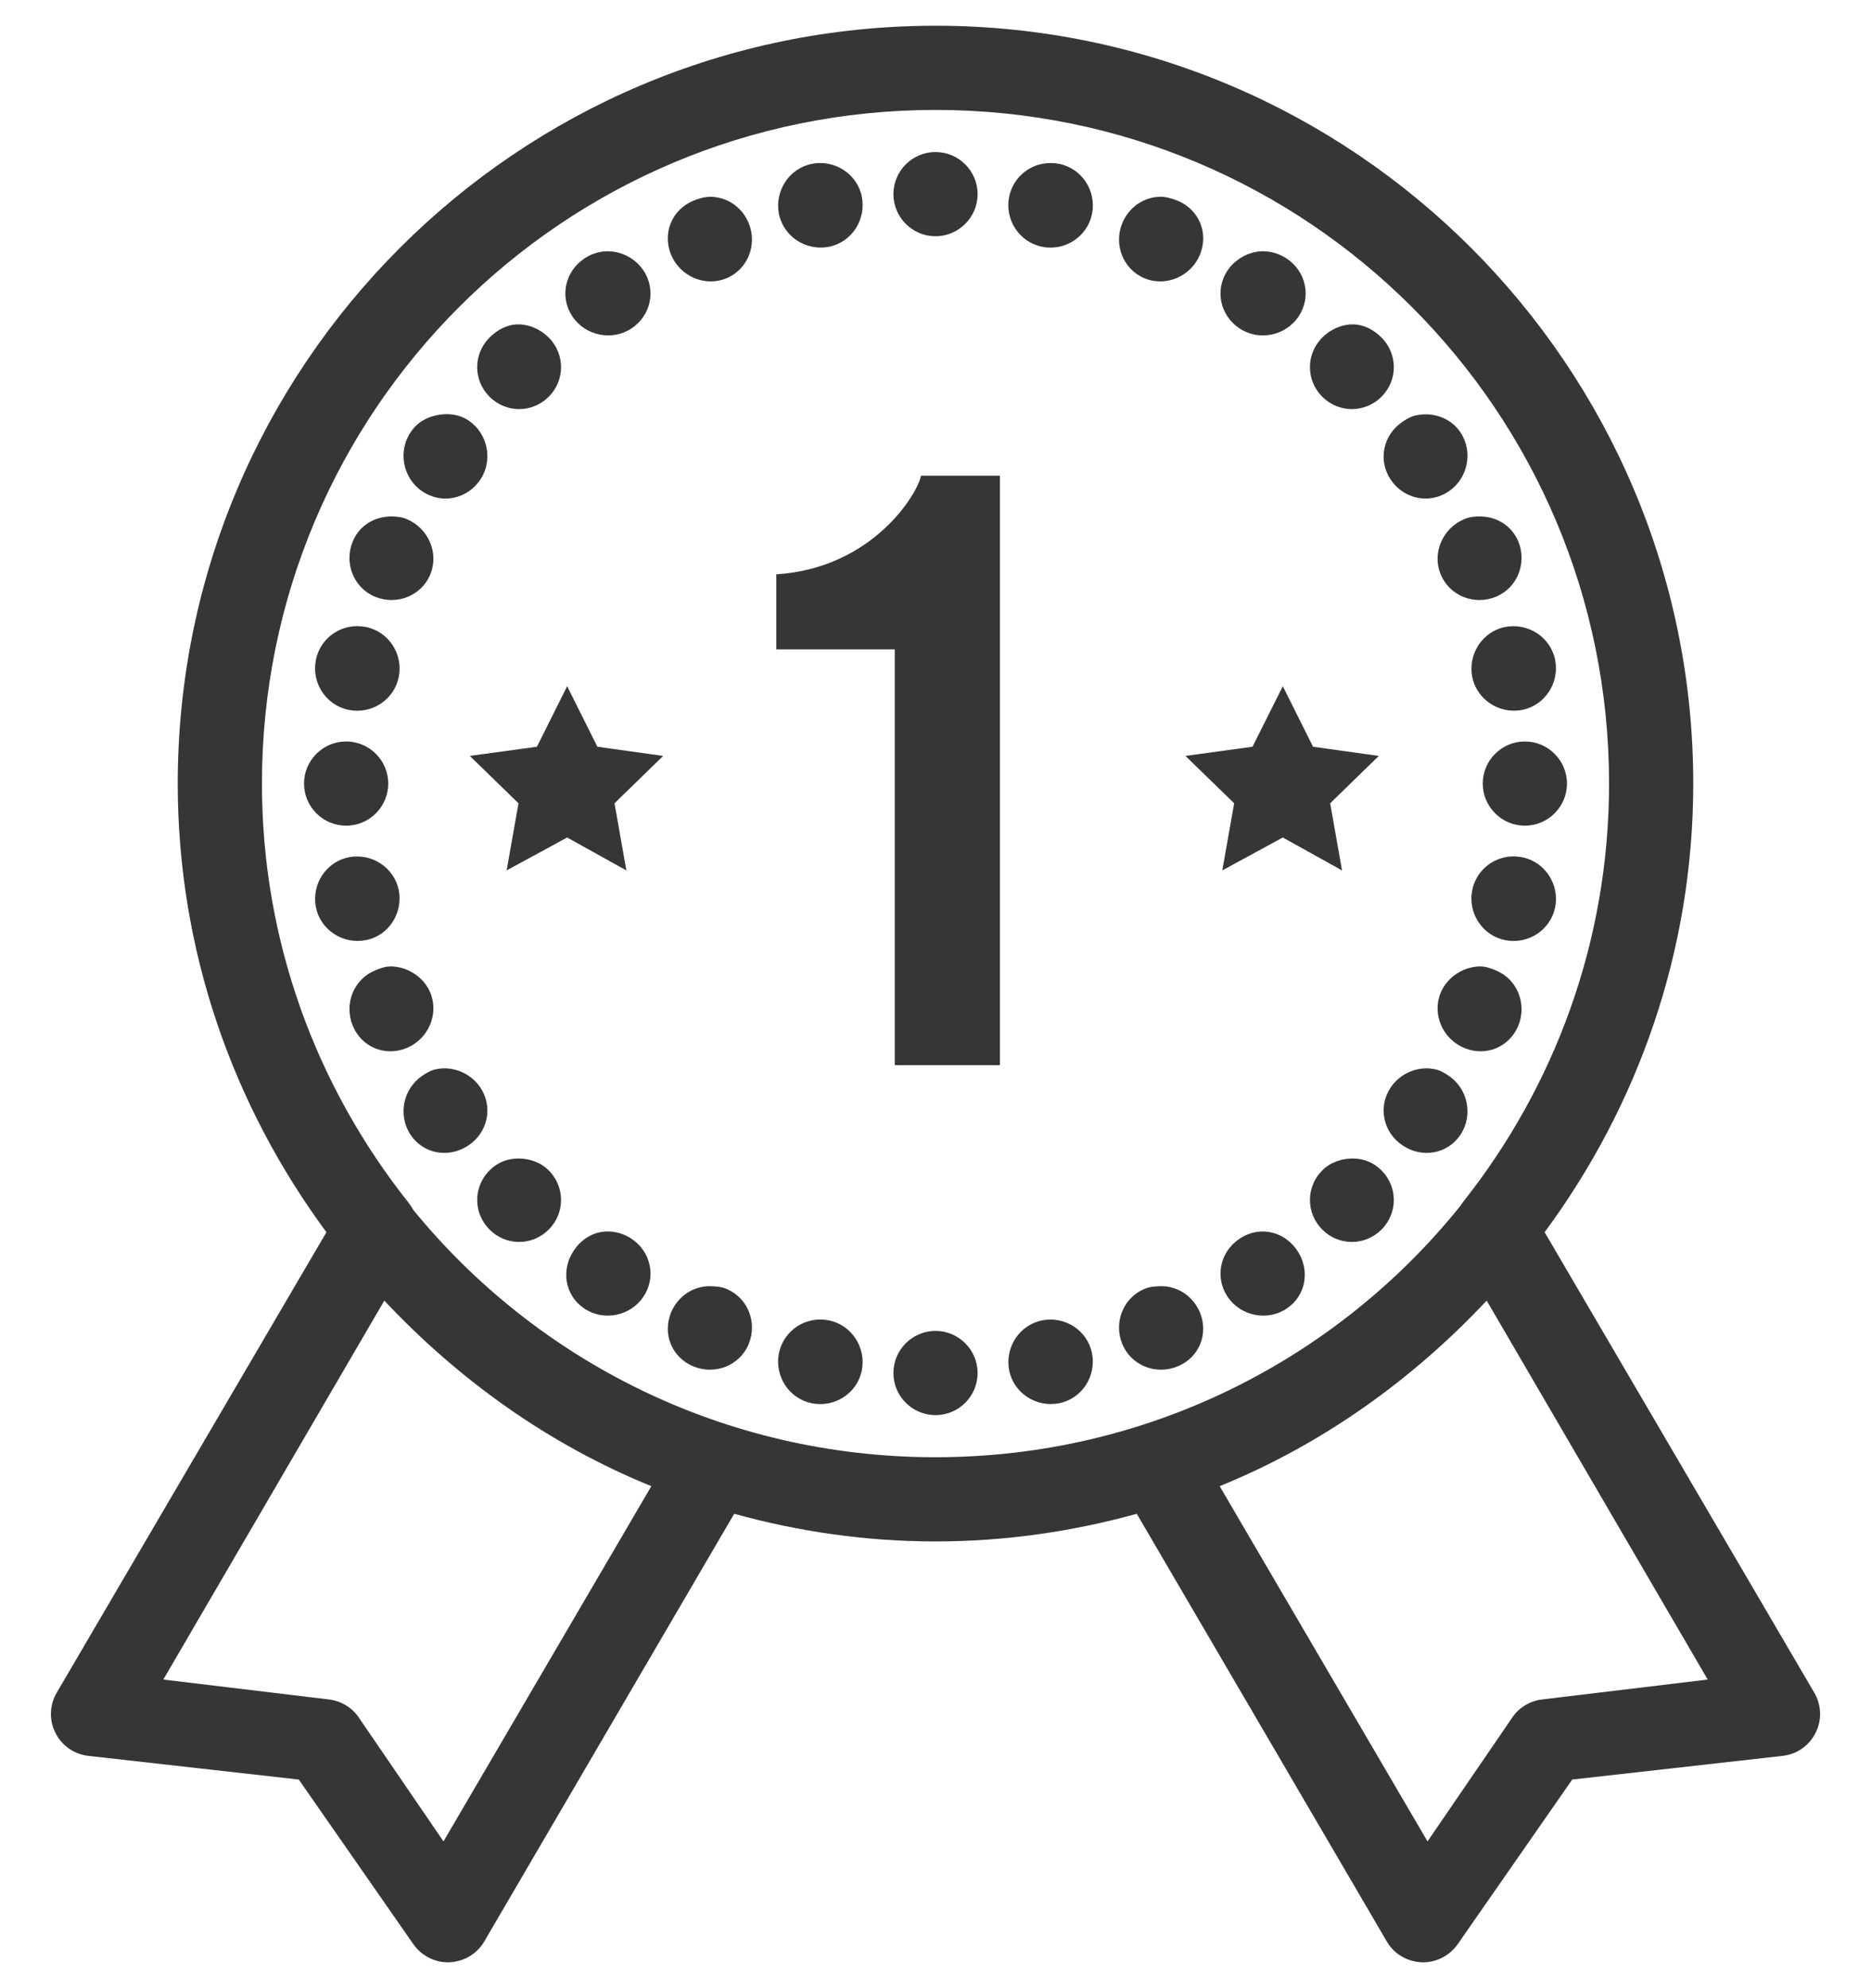<?xml version="1.0" encoding="UTF-8"?>
<svg xmlns="http://www.w3.org/2000/svg" width="32" height="34" viewBox="0 0 32 34" fill="none">
  <path d="M16 0.44C8.851 0.44 3.04 6.251 3.04 13.4C3.04 16.274 3.993 18.921 5.583 21.072L0.97 28.947C0.846 29.158 0.838 29.417 0.948 29.634C1.057 29.853 1.268 29.999 1.51 30.027L5.11 30.432L7.068 33.245C7.208 33.447 7.442 33.566 7.686 33.557C7.934 33.546 8.159 33.414 8.283 33.2L12.557 25.887C13.654 26.191 14.807 26.36 16 26.36C17.192 26.36 18.346 26.191 19.442 25.887L23.718 33.2C23.841 33.414 24.066 33.546 24.314 33.557C24.558 33.566 24.792 33.447 24.933 33.245L26.89 30.432L30.49 30.027C30.732 29.999 30.943 29.853 31.052 29.634C31.162 29.417 31.154 29.158 31.03 28.947L26.418 21.072C28.007 18.921 28.96 16.274 28.96 13.4C28.96 6.251 23.149 0.44 16 0.44ZM16 1.88C22.37 1.88 27.52 7.03 27.52 13.4C27.52 16.108 26.581 18.589 25.023 20.555C25.006 20.577 24.992 20.6 24.977 20.622C22.868 23.244 19.634 24.92 16 24.92C12.394 24.92 9.18 23.277 7.068 20.69C7.042 20.642 7.011 20.597 6.978 20.555C5.419 18.589 4.48 16.108 4.48 13.4C4.48 7.03 9.63 1.88 16 1.88ZM16 2.6C15.604 2.6 15.28 2.923 15.28 3.32C15.28 3.716 15.604 4.04 16 4.04C16.397 4.04 16.72 3.716 16.72 3.32C16.72 2.923 16.397 2.6 16 2.6ZM13.885 2.802C13.494 2.881 13.247 3.267 13.322 3.657C13.401 4.048 13.787 4.296 14.178 4.22C14.569 4.141 14.816 3.756 14.74 3.365C14.664 2.974 14.273 2.724 13.885 2.802ZM17.823 2.802C17.547 2.859 17.319 3.072 17.26 3.365C17.181 3.756 17.432 4.141 17.823 4.22C18.213 4.299 18.599 4.048 18.677 3.657C18.756 3.267 18.506 2.881 18.115 2.802C18.017 2.783 17.915 2.783 17.823 2.802ZM12.152 3.365C12.06 3.365 11.953 3.393 11.86 3.432C11.492 3.584 11.326 3.986 11.477 4.355C11.629 4.723 12.054 4.912 12.422 4.76C12.791 4.608 12.957 4.183 12.805 3.815C12.69 3.539 12.434 3.368 12.152 3.365ZM19.848 3.365C19.566 3.368 19.31 3.539 19.195 3.815C19.043 4.183 19.209 4.608 19.578 4.76C19.946 4.912 20.371 4.723 20.523 4.355C20.674 3.986 20.509 3.584 20.14 3.432C20.047 3.393 19.94 3.365 19.848 3.365ZM10.262 4.31C10.17 4.327 10.074 4.366 9.993 4.422C9.661 4.645 9.568 5.081 9.79 5.412C10.012 5.744 10.471 5.837 10.803 5.615C11.134 5.393 11.227 4.957 11.005 4.625C10.839 4.377 10.538 4.256 10.262 4.31ZM21.468 4.31C21.288 4.346 21.105 4.459 20.995 4.625C20.773 4.957 20.866 5.393 21.198 5.615C21.529 5.837 21.988 5.744 22.21 5.412C22.432 5.081 22.339 4.645 22.008 4.422C21.842 4.313 21.648 4.273 21.468 4.31ZM8.868 5.547C8.682 5.547 8.513 5.632 8.373 5.772C8.091 6.054 8.091 6.504 8.373 6.785C8.654 7.066 9.104 7.066 9.385 6.785C9.666 6.504 9.666 6.054 9.385 5.772C9.244 5.632 9.053 5.547 8.868 5.547ZM23.133 5.547C22.947 5.547 22.756 5.632 22.615 5.772C22.334 6.054 22.334 6.504 22.615 6.785C22.896 7.066 23.346 7.066 23.628 6.785C23.909 6.504 23.909 6.054 23.628 5.772C23.487 5.632 23.318 5.547 23.133 5.547ZM7.473 7.1C7.293 7.136 7.132 7.226 7.023 7.392C6.8 7.724 6.893 8.183 7.225 8.405C7.557 8.627 7.993 8.534 8.215 8.202C8.437 7.871 8.344 7.412 8.013 7.19C7.847 7.08 7.653 7.063 7.473 7.1ZM24.235 7.1C24.142 7.117 24.069 7.156 23.988 7.212C23.656 7.435 23.563 7.871 23.785 8.202C24.007 8.534 24.443 8.627 24.775 8.405C25.107 8.183 25.2 7.724 24.977 7.392C24.812 7.145 24.511 7.046 24.235 7.1ZM15.752 8.135C15.696 8.441 14.928 9.716 13.277 9.822V11.105H15.303V18.215H17.102V8.135H15.752ZM6.685 8.832C6.404 8.835 6.148 8.984 6.033 9.26C5.881 9.628 6.047 10.053 6.415 10.205C6.783 10.357 7.208 10.191 7.36 9.822C7.512 9.454 7.323 9.029 6.955 8.877C6.862 8.838 6.778 8.832 6.685 8.832ZM25.315 8.832C25.222 8.832 25.138 8.838 25.045 8.877C24.677 9.029 24.488 9.454 24.64 9.822C24.792 10.191 25.217 10.357 25.585 10.205C25.953 10.053 26.119 9.628 25.968 9.26C25.852 8.984 25.596 8.835 25.315 8.832ZM5.965 10.722C5.689 10.779 5.462 10.992 5.403 11.285C5.324 11.676 5.574 12.061 5.965 12.14C6.356 12.219 6.741 11.968 6.82 11.577C6.899 11.187 6.648 10.801 6.258 10.722C6.159 10.703 6.058 10.703 5.965 10.722ZM25.742 10.722C25.352 10.801 25.104 11.187 25.18 11.577C25.259 11.966 25.644 12.216 26.035 12.14C26.426 12.061 26.674 11.676 26.598 11.285C26.519 10.894 26.134 10.646 25.742 10.722ZM9.7 11.735L9.183 12.77L8.035 12.927L8.868 13.737L8.665 14.885L9.7 14.322L10.713 14.885L10.51 13.737L11.342 12.927L10.217 12.77L9.7 11.735ZM21.94 11.735L21.422 12.77L20.275 12.927L21.108 13.737L20.905 14.885L21.94 14.322L22.953 14.885L22.75 13.737L23.582 12.927L22.457 12.77L21.94 11.735ZM5.92 12.68C5.523 12.68 5.2 13.003 5.2 13.4C5.2 13.796 5.523 14.12 5.92 14.12C6.317 14.12 6.64 13.796 6.64 13.4C6.64 13.003 6.317 12.68 5.92 12.68ZM26.08 12.68C25.683 12.68 25.36 13.003 25.36 13.4C25.36 13.796 25.683 14.12 26.08 14.12C26.477 14.12 26.8 13.796 26.8 13.4C26.8 13.003 26.477 12.68 26.08 12.68ZM5.965 14.66C5.574 14.739 5.327 15.124 5.403 15.515C5.481 15.906 5.867 16.153 6.258 16.077C6.648 16.002 6.896 15.613 6.82 15.222C6.741 14.834 6.356 14.584 5.965 14.66ZM25.742 14.66C25.467 14.716 25.239 14.93 25.18 15.222C25.101 15.613 25.352 15.999 25.742 16.077C26.134 16.156 26.519 15.906 26.598 15.515C26.676 15.127 26.426 14.739 26.035 14.66C25.937 14.64 25.835 14.64 25.742 14.66ZM6.685 16.527C6.592 16.527 6.508 16.556 6.415 16.595C6.047 16.747 5.881 17.172 6.033 17.54C6.184 17.908 6.587 18.074 6.955 17.922C7.323 17.771 7.512 17.346 7.36 16.977C7.245 16.702 6.966 16.53 6.685 16.527ZM25.315 16.527C25.034 16.53 24.755 16.702 24.64 16.977C24.488 17.346 24.677 17.771 25.045 17.922C25.413 18.074 25.816 17.908 25.968 17.54C26.119 17.172 25.953 16.747 25.585 16.595C25.492 16.556 25.408 16.527 25.315 16.527ZM7.473 18.282C7.38 18.299 7.307 18.339 7.225 18.395C6.893 18.617 6.8 19.076 7.023 19.407C7.245 19.739 7.681 19.81 8.013 19.587C8.344 19.365 8.437 18.929 8.215 18.597C8.049 18.35 7.748 18.229 7.473 18.282ZM24.527 18.282C24.252 18.229 23.951 18.35 23.785 18.597C23.563 18.929 23.656 19.365 23.988 19.587C24.319 19.81 24.755 19.739 24.977 19.407C25.2 19.076 25.107 18.617 24.775 18.395C24.694 18.339 24.62 18.299 24.527 18.282ZM8.868 19.812C8.682 19.812 8.513 19.874 8.373 20.015C8.091 20.296 8.091 20.746 8.373 21.027C8.654 21.309 9.104 21.309 9.385 21.027C9.666 20.746 9.666 20.296 9.385 20.015C9.244 19.874 9.053 19.812 8.868 19.812ZM23.133 19.812C22.947 19.812 22.756 19.874 22.615 20.015C22.334 20.296 22.334 20.746 22.615 21.027C22.896 21.309 23.346 21.309 23.628 21.027C23.909 20.746 23.909 20.296 23.628 20.015C23.487 19.874 23.318 19.812 23.133 19.812ZM10.262 21.072C10.082 21.109 9.922 21.221 9.813 21.387C9.59 21.719 9.661 22.155 9.993 22.377C10.324 22.6 10.783 22.507 11.005 22.175C11.227 21.843 11.134 21.407 10.803 21.185C10.637 21.075 10.443 21.036 10.262 21.072ZM21.468 21.072C21.375 21.089 21.279 21.129 21.198 21.185C20.866 21.407 20.773 21.843 20.995 22.175C21.217 22.507 21.676 22.6 22.008 22.377C22.339 22.155 22.41 21.719 22.188 21.387C22.022 21.14 21.743 21.019 21.468 21.072ZM12.13 21.995C11.849 21.998 11.593 22.169 11.477 22.445C11.326 22.813 11.492 23.216 11.86 23.367C12.229 23.519 12.653 23.353 12.805 22.985C12.957 22.616 12.791 22.192 12.422 22.04C12.33 22.001 12.223 21.995 12.13 21.995ZM19.87 21.995C19.777 21.995 19.67 22.001 19.578 22.04C19.209 22.192 19.043 22.616 19.195 22.985C19.347 23.353 19.772 23.519 20.14 23.367C20.509 23.216 20.674 22.813 20.523 22.445C20.407 22.169 20.151 21.998 19.87 21.995ZM6.573 22.242C7.847 23.598 9.388 24.703 11.14 25.415L7.585 31.49L6.123 29.352C6.002 29.184 5.81 29.08 5.605 29.06L2.793 28.722L6.573 22.242ZM25.427 22.242L29.207 28.722L26.395 29.06C26.19 29.08 25.998 29.184 25.878 29.352L24.415 31.49L20.86 25.415C22.612 24.703 24.154 23.598 25.427 22.242ZM13.885 22.58C13.609 22.636 13.382 22.85 13.322 23.142C13.244 23.533 13.494 23.919 13.885 23.997C14.276 24.076 14.661 23.826 14.74 23.435C14.816 23.044 14.566 22.659 14.178 22.58C14.079 22.56 13.978 22.56 13.885 22.58ZM17.823 22.58C17.432 22.659 17.184 23.044 17.26 23.435C17.339 23.826 17.724 24.073 18.115 23.997C18.506 23.919 18.753 23.533 18.677 23.142C18.599 22.752 18.213 22.501 17.823 22.58ZM16 22.76C15.604 22.76 15.28 23.083 15.28 23.48C15.28 23.877 15.604 24.2 16 24.2C16.397 24.2 16.72 23.877 16.72 23.48C16.72 23.083 16.397 22.76 16 22.76Z" fill="#373535"></path>
</svg>
